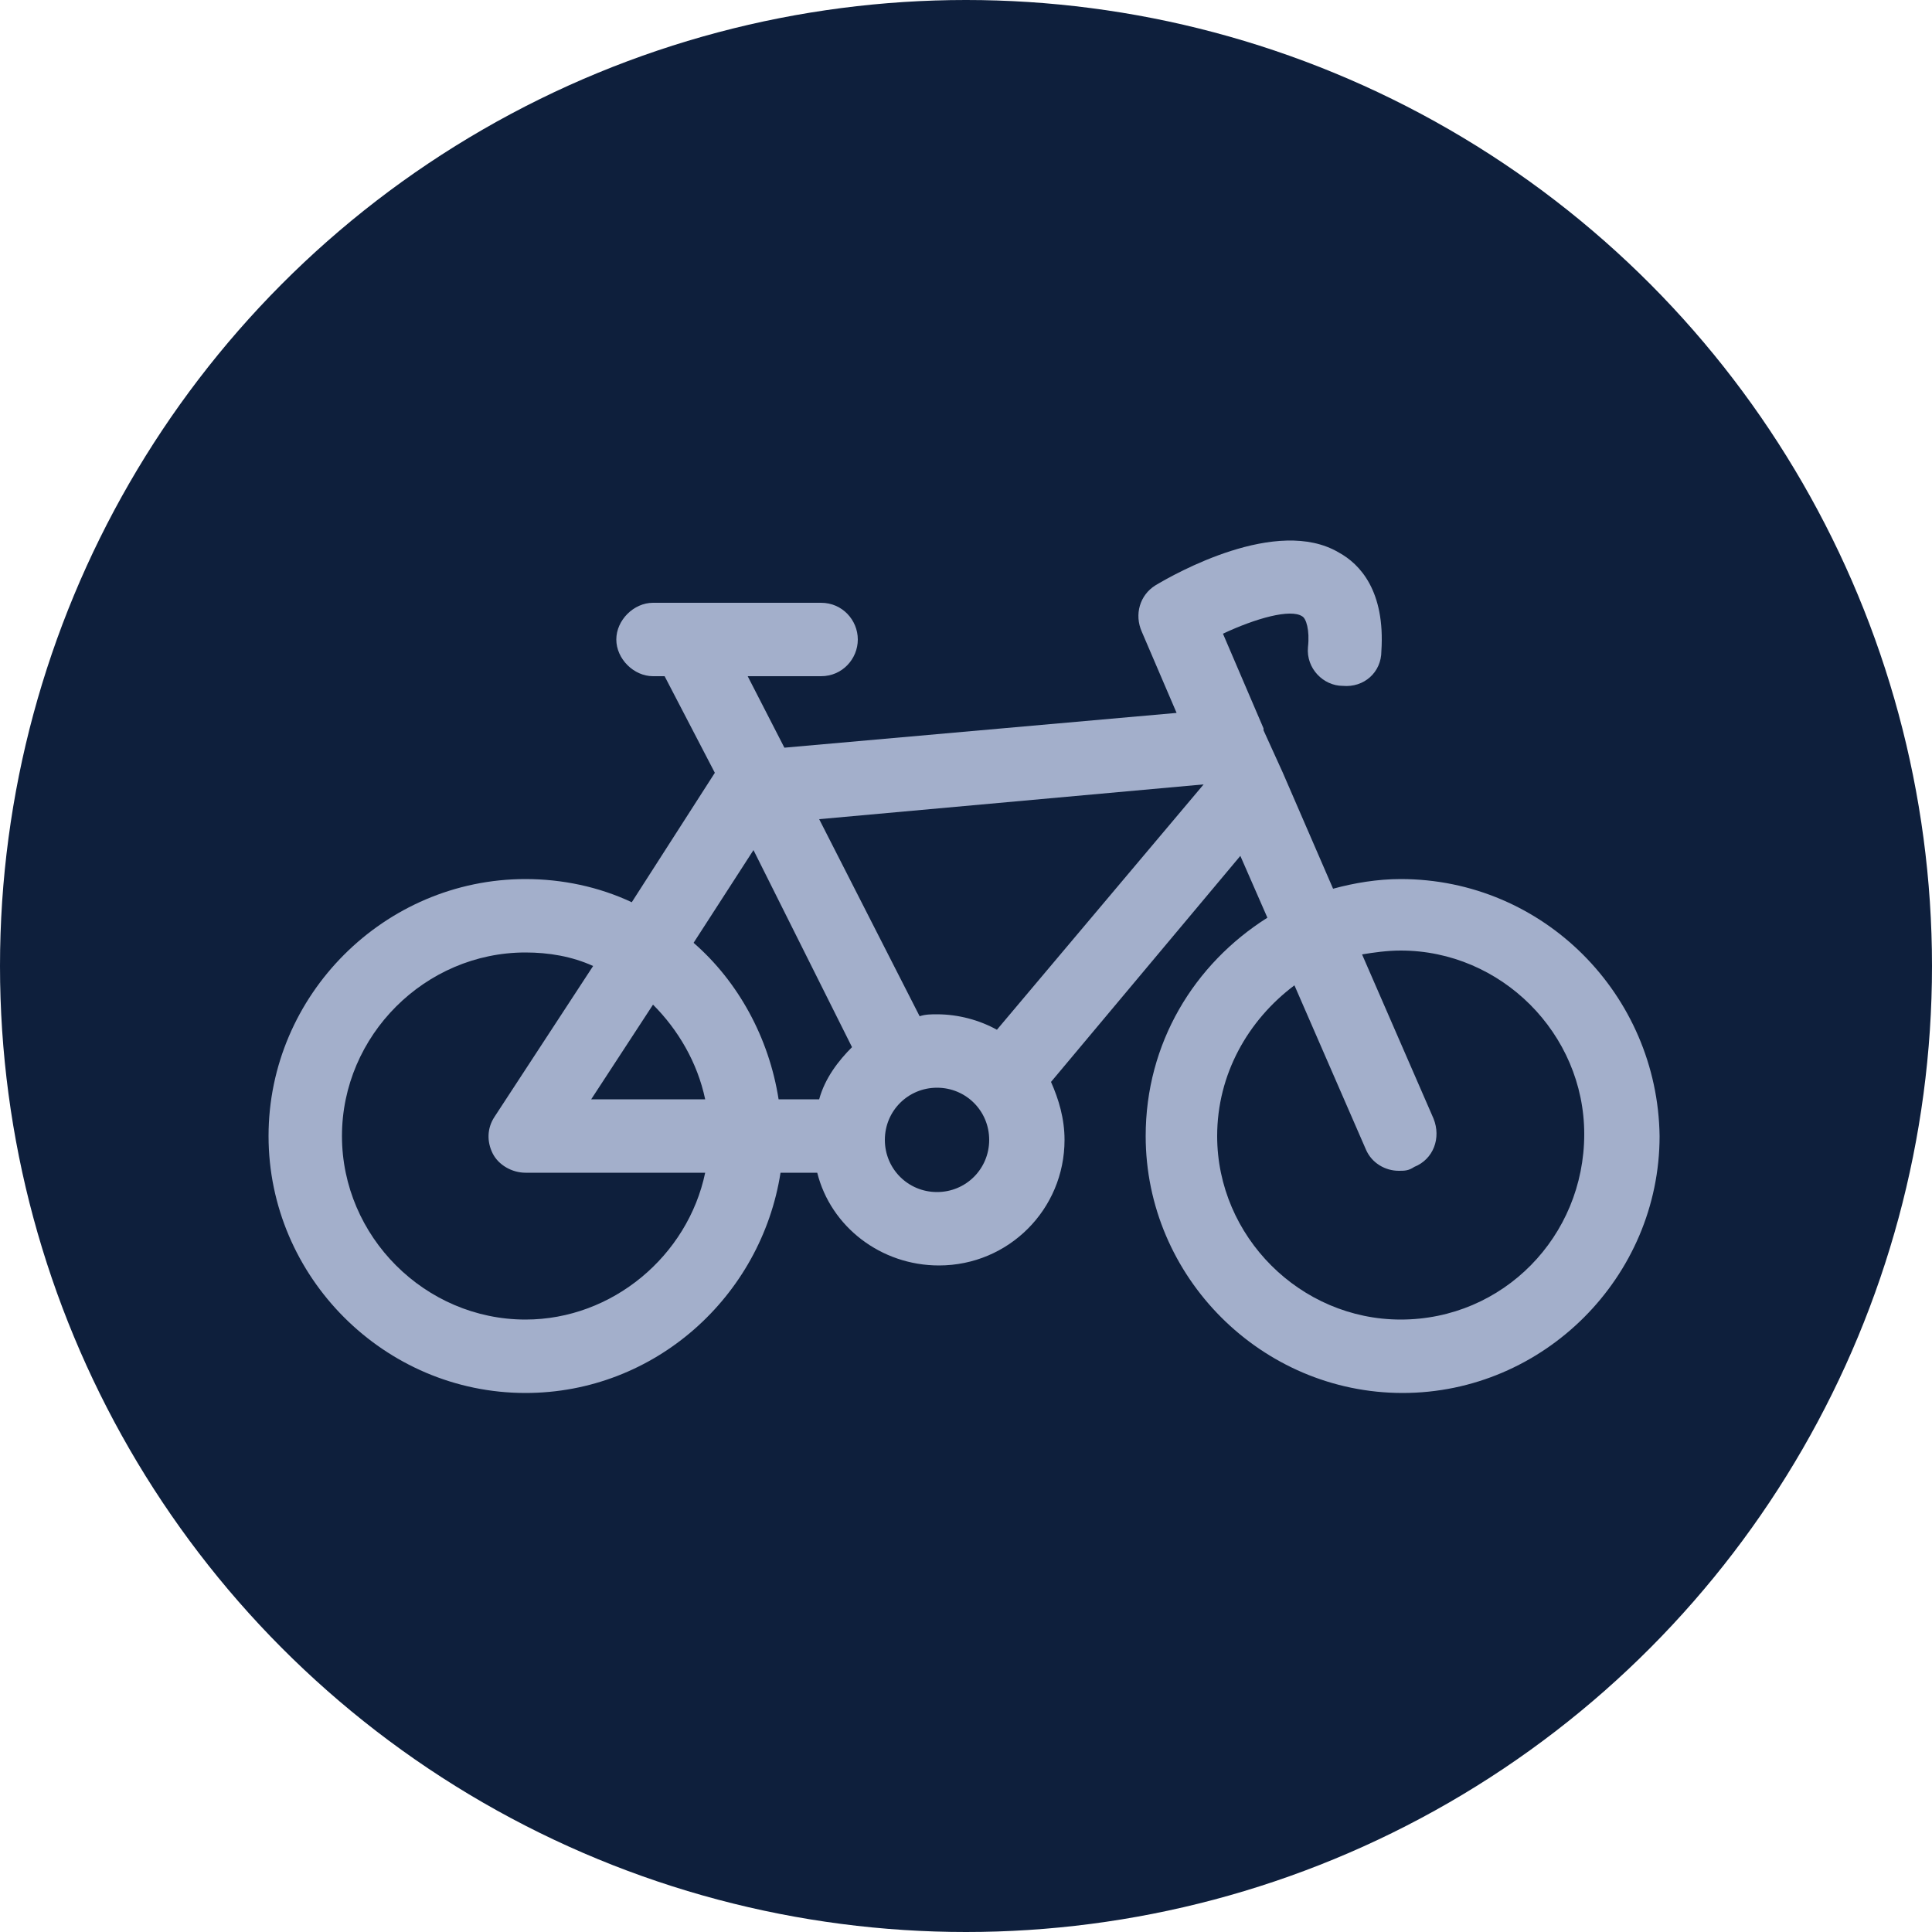 <?xml version="1.0" encoding="utf-8"?>
<svg xmlns="http://www.w3.org/2000/svg" xmlns:xlink="http://www.w3.org/1999/xlink" viewBox="0 0 100 100" ><path fill="transparent" d="M88.7,100H11.3C5,100,0,95,0,88.7V11.3C0,5,5,0,11.3,0h77.5C95,0,100,5,100,11.3v77.5C100,95,95,100,88.7,100z"/><circle fill="#0e1f3c" cx="50" cy="50" r="50"/><path fill="#a3afcb" d="M72.5,45.5c-1.2,0-2.4,0.2-3.5,0.5l-2.6-6v0l-1-2.2c0,0,0-0.1,0-0.1c0,0,0,0,0,0l-2.1-4.9c1.7-0.8,3.5-1.3,4.1-0.9c0.2,0.1,0.4,0.7,0.3,1.6c-0.1,1.1,0.8,2,1.8,2c1.1,0.1,2-0.7,2-1.8c0.2-3.1-1.1-4.5-2.2-5.1c-3.2-1.9-8.5,1.1-9.5,1.7c-0.8,0.5-1.1,1.5-0.7,2.4l1.8,4.2l-20.3,1.8L38.7,35h3.8c1.1,0,1.9-0.9,1.9-1.9s-0.8-1.9-1.9-1.9h-8.7c-1,0-1.9,0.9-1.9,1.9s0.9,1.9,1.9,1.9h0.6L37,40l-4.3,6.7c-1.7-0.8-3.6-1.2-5.5-1.2c-7.3,0-13.3,6-13.3,13.3c0,7.3,6,13.3,13.3,13.3c6.7,0,12.2-5,13.2-11.4h1.9c0.7,2.8,3.3,4.8,6.3,4.8c3.6,0,6.5-2.9,6.5-6.5c0-1.1-0.3-2.1-0.7-3l9.8-11.7l1.4,3.2c-3.8,2.4-6.3,6.5-6.3,11.3c0,7.3,6,13.3,13.3,13.3c7.3,0,13.3-6,13.3-13.3C85.8,51.5,79.9,45.5,72.5,45.5zM27.2,68.3c-5.2,0-9.5-4.3-9.5-9.5c0-5.2,4.3-9.5,9.5-9.5c1.2,0,2.4,0.2,3.5,0.7l-5.1,7.8c-0.4,0.6-0.4,1.3-0.1,1.9c0.3,0.6,1,1,1.7,1h9.3C35.6,65,31.7,68.3,27.2,68.3z M30.6,56.9l3.2-4.9c1.3,1.3,2.3,3,2.7,4.9H30.6z M42.4,56.9h-2.1c-0.5-3.2-2.1-6.1-4.4-8.1L39,44l5.1,10.2C43.4,54.9,42.7,55.8,42.4,56.9z M48.5,61.7c-1.5,0-2.7-1.2-2.7-2.7s1.2-2.7,2.7-2.7c1.5,0,2.7,1.2,2.7,2.7S50,61.7,48.5,61.7z M51.6,53.3c-0.9-0.5-2-0.8-3.1-0.8c-0.3,0-0.6,0-0.9,0.1l-5.2-10.2l19.9-1.8L51.6,53.3z M72.5,68.3c-5.2,0-9.5-4.3-9.5-9.5c0-3.2,1.6-6,4-7.8l3.7,8.5c0.3,0.7,1,1.1,1.7,1.1c0.3,0,0.5,0,0.8-0.2c1-0.4,1.4-1.5,1-2.5l-3.7-8.5c0.6-0.1,1.3-0.2,2-0.2c5.2,0,9.5,4.3,9.5,9.5C82,64,77.8,68.3,72.5,68.3z"/></svg>